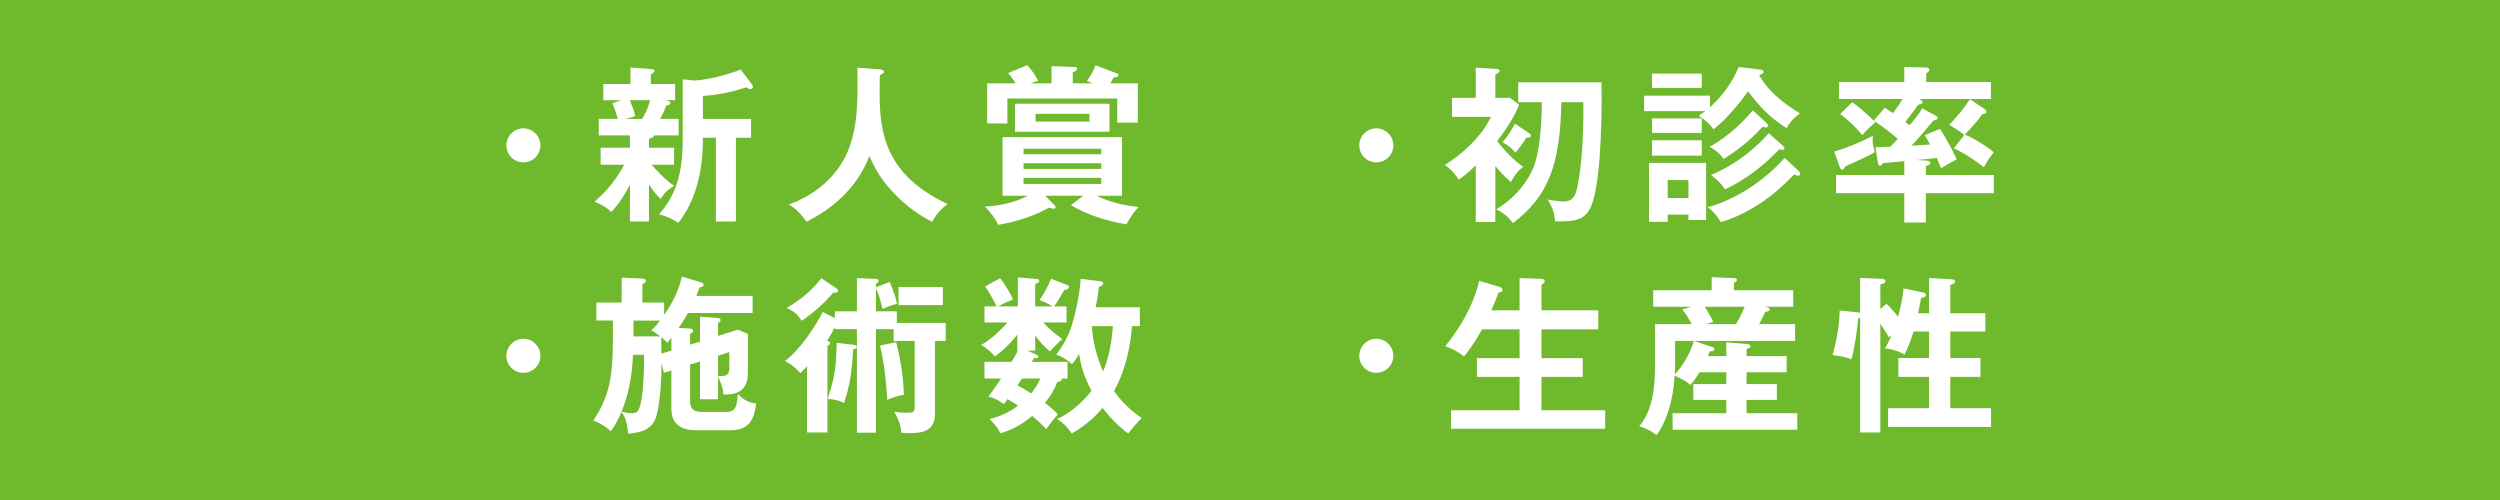 <?xml version="1.0" encoding="UTF-8"?>
<svg xmlns="http://www.w3.org/2000/svg" viewBox="0 0 500 100">
  <path d="m0 0h500v100h-500z" fill="#6fb92c"></path>
  <g fill="#fff">
    <path d="m104.679 25.667c-1.853 0-3.403 1.519-3.403 3.405s1.517 3.401 3.403 3.401 3.403-1.515 3.403-3.401-1.549-3.405-3.403-3.405z"></path>
    <path d="m118.912 40.325c1.618.708 2.426 1.213 3.369 2.055 1.752-1.886 2.797-3.671 3.707-5.457v7.378h3.808v-7.413c.808 1.214 1.313 1.922 2.326 2.897.875-1.346 1.28-1.718 2.695-2.626-1.82-1.178-4.077-3.707-4.482-4.212h4.482v-3.405h-5.02v-1.785c.304-.102.976-.27 1.044-.674h4.886v-3.303h-3.673c.303-.572.809-1.585 1.179-2.63.607-.168.842-.235.842-.572 0-.302-.303-.372-1.111-.54h2.056v-3.234h-4.853v-1.953c.438-.239.742-.438.742-.642 0-.235-.136-.372-.742-.403l-4.077-.305v3.303h-5.426v3.234h3.573l-1.753.606c.236.54.54 1.214 1.079 3.135h-3.807v3.303h6.233v2.458h-5.863v3.405h4.717c-1.281 2.356-3.102 4.986-5.931 7.378zm6.233-16.545 1.889-.54c-.136-.638-.337-1.448-1.079-3.201h4.077c-.101.407-.607 2.192-1.617 3.742h-3.271z"></path>
    <path d="m135.66 44.571c4.92-6.133 4.92-14.525 4.92-17.018h2.595v16.748h4.011v-16.748h3.031v-3.773h-9.637v-4.583c3.37-.27 5.83-.807 8.661-1.719.405.235.606.337.842.337.303 0 .507-.168.507-.47 0-.203-.102-.336-.169-.438l-2.291-3.002c-2.595 1.08-7.145 2.192-9.368 2.192l-2.225-.235v11.692c0 4.888-.436 10.615-4.75 15.3 1.818.47 3.067 1.178 3.875 1.718z"></path>
    <path d="m175.965 15.02c.438-.168.808-.407.808-.642s-.201-.473-.808-.505l-4.481-.336c.102 7.985-.102 11.491-1.517 15.668-.976 2.865-3.943 8.662-12.165 11.695 1.516.975 2.258 1.75 3.505 3.437 5.458-2.696 10.278-7.045 12.568-13.143 1.147 2.595 2.427 4.955 5.19 7.718.676.704 3.506 3.57 7.381 5.457.877-1.652 1.549-2.357 3.067-3.57-13.985-6.571-13.748-16.278-13.547-25.778z"></path>
    <path d="m201.479 19.702h21.971v4.818h4.112v-7.852h-5.46c.068-.168.54-1.01.639-1.214.27 0 .944 0 .944-.403 0-.235-.169-.337-.37-.403l-4.212-1.585c-.438 1.147-.91 2.023-1.718 3.135.303.133.74.27 1.212.47h-4.044v-2.188c.607-.305.877-.438.877-.743 0-.235-.236-.337-.405-.337l-4.716-.168v3.437h-4.214c.405-.168.742-.267 1.55-.505-.37-.708-1.112-1.988-2.19-3.132l-3.842 1.582c.269.305.708.775 1.516 2.055h-5.695v8.02h4.044v-4.987z"></path>
    <path d="m221.9 26.34v-5.593h-18.905v5.593zm-14.793-3.57h10.783v1.55h-10.783z"></path>
    <path d="m209.837 41.507c.202.098.505.235.842.235.237 0 .438-.035.438-.337 0-.137-.102-.27-.168-.336l-1.922-1.922h7.617l-2.46 1.887c3.403 2.023 7.212 3.167 11.087 3.84.977-1.816 1.685-2.626 2.46-3.468-1.753-.203-5.223-.641-8.392-2.258h5.055v-11.727h-23.892v11.727h5.088c-2.763 1.413-5.256 1.922-8.593 2.188.978 1.013 2.057 2.293 2.661 3.64 2.427-.438 6.269-1.28 10.179-3.468zm-5.124-11.762h15.535v1.112h-15.535zm0 2.897h15.535v1.147h-15.535zm0 4.145v-1.214h15.535v1.214z"></path>
    <path d="m275.261 25.667c-1.853 0-3.403 1.519-3.403 3.405s1.516 3.401 3.403 3.401 3.403-1.515 3.403-3.401-1.55-3.405-3.403-3.405z"></path>
    <path d="m306.173 27.115c0-.235-.201-.368-.403-.505l-2.796-1.887c-.607 1.347-1.585 2.697-2.46 3.707 1.079.642 1.751 1.147 2.593 2.09.91-1.112 1.45-1.82 2.157-2.998.405.032.91 0 .91-.407z"></path>
    <path d="m306.915 32.912c-.472 1.381-2.392 5.73-7.65 8.963.945.438 2.327 1.315 3.304 2.763 7.143-5.425 9.468-11.758 9.705-24.193h4.38c.102 4.92-.169 12.603-1.28 17.355-.472 2.02-1.28 2.493-2.764 2.493-.404 0-1.313-.035-3.067-.407 1.046 1.887 1.247 2.36 1.484 4.383 4.111.066 6.268-.172 7.446-3.675 1.887-5.66 1.922-19.273 1.82-24.127h-16.647v3.977h4.718c0 1.045 0 8.087-1.45 12.467z"></path>
    <path d="m288.955 33.013c1.481.944 2.46 2.392 2.796 2.897.843-.572 1.685-1.178 3.403-2.83v11.323h3.909v-11.187c1.685 1.988 2.493 2.662 3.135 3.202 1.043-2.023 1.785-2.564 2.458-3.033-.842-.607-2.729-1.957-5.222-5.159.876-1.143 3.269-4.345 4.381-7.276l-1.82-1.382h-2.932v-4.685c.472-.203.877-.403.877-.708 0-.368-.472-.368-.775-.403l-4.011-.235v6.032h-4.752v3.808h7.784c-1.145 2.56-4.11 6.368-9.232 9.636z"></path>
    <path d="m339.742 23.138c1.348.877 2.021 1.519 2.965 2.732 2.864-2.294 5.56-5.664 6.908-7.617 1.955 2.63 4.144 5.155 7.717 7.382.573-1.213 1.718-2.293 2.661-2.966-5.56-3.335-7.345-6.2-8.155-7.648.709-.306.877-.372.877-.677 0-.302-.304-.368-.742-.438l-4.245-.505c-1.82 4.415-4.617 7.045-5.728 8.02v-2.29h-13.177v3.1h12.232c-.607.438-.808.571-1.313.908z"></path>
    <path d="m356.927 31.565c-4.987 5.629-11.12 8.76-15.4 9.872 1.282.912 2.225 2.227 2.63 3.002 7.648-2.325 12.636-7.449 14.658-9.539.304.102.607.235.808.235s.405-.098.405-.368c0-.238-.17-.438-.269-.54z"></path>
    <path d="m330.407 14.715h9.941v2.865h-9.941z"></path>
    <path d="m341.223 44v-11.425h-11.424v11.794h3.742v-1.448h4.145v1.08h3.536zm-7.681-4.384v-3.605h4.145v3.605z"></path>
    <path d="m330.407 23.678h9.941v2.9h-9.941z"></path>
    <path d="m330.407 28.058h9.941v3.068h-9.941z"></path>
    <path d="m352.547 25.33c.201.102.505.168.639.168.168 0 .405-.035.405-.337 0-.235-.168-.438-.337-.606l-2.696-2.493c-1.652 2.02-4.851 5.257-8.626 7.28 1.315.775 1.853 1.21 2.829 2.458 2.967-1.953 5.055-3.503 7.786-6.47z"></path>
    <path d="m344.999 37.867c6.302-2.9 10.547-7.718 10.849-8.02.27.067.507.133.676.133.269 0 .37-.168.37-.337 0-.203-.169-.371-.37-.54l-2.764-2.458c-4.549 5.12-9.503 7.515-11.558 8.357 1.247.978 1.92 1.55 2.797 2.865z"></path>
    <path d="m375.06 24.453c-2.663-2.626-3.707-3.37-4.65-4.008l-2.36 2.356c1.753 1.417 2.899 2.36 4.382 4.216.976-1.045 1.01-1.115 2.628-2.564z"></path>
    <path d="m367.915 33.315c.169.473.27.607.541.607.303 0 .472-.337.573-.639.304-.137 4.481-1.953 5.93-2.865-.37-1.448-.438-1.617-.438-2.258 0-.302.033-.54.068-1.01-1.989 1.076-5.392 2.493-7.752 3.167z"></path>
    <path d="m396.795 33.452c.573-1.147.742-1.381 1.955-2.998-1.046-.943-4.214-3.002-5.83-3.507 1.381-1.381 2.527-2.693 3.571-4.145.403.035.775-.098.775-.47 0-.235-.201-.407-.337-.505l-2.932-1.989c-1.348 2.055-2.528 3.401-4.144 5.12.403.238 2.291 1.381 2.998 2.058l-2.088 2.661c1.043.47 2.763 1.28 6.032 3.773z"></path>
    <path d="m385.169 33.182c.438-.066.877-.235.877-.572 0-.438-.538-.473-.976-.505l-1.788-.102c2.965-.27 3.304-.305 4.079-.407.234.575.403 1.013.842 2.058 1.112-.708 2.493-1.452 3.133-1.788-.673-1.582-2.256-4.482-3.335-6.098l-3.033 1.249c.27.505.574 1.01 1.046 1.887-1.348.098-2.865.2-3.74.235.403-.372 2.83-3.068 4.38-5.022.405-.067.877-.235.877-.54 0-.2-.236-.368-.372-.438l-2.728-1.48c-.507.975-.945 1.515-2.529 3.401-.505-.403-.673-.54-.842-.673.235-.305 1.313-1.652 2.595-3.472.436-.067.875-.168.875-.438s-.336-.505-.673-.674h14.321v-3.401h-12.94v-1.722c.304-.168.639-.404.639-.705 0-.438-.472-.473-.708-.473l-4.313-.102v3.002h-13.04v3.401h12.703c-.472.775-1.01 1.617-1.954 2.83-1.011-.74-1.179-.806-1.618-1.077l-2.191 2.56c1.178.81 3.067 2.122 4.819 3.675-.337.337-.438.47-1.517 1.55-1.584.066-2.325.098-2.965.098l.472 2.966c.033.302.136.74.405.74.202 0 .37-.133.607-.505.606-.067 3.604-.337 4.278-.404v2.764h-13.647v3.64h13.647v5.864h4.313v-5.864h13.582v-3.64h-13.582v-1.82z"></path>
    <path d="m104.679 67.755c-1.853 0-3.403 1.519-3.403 3.405s1.517 3.401 3.403 3.401 3.403-1.515 3.403-3.401-1.549-3.405-3.403-3.405z"></path>
    <path d="m147.555 78.773c-.135 3.1-.775 3.609-2.427 3.609h-4.785c-1.449 0-2.326-.509-2.326-2.09v-7.382l1.989-.607v7.55h3.605v-4.517c.236.607 1.045 2.055 1.078 3.573 1.82.067 4.887-.235 4.887-4.18v-7.953l-1.989-.842-3.976 1.248v-2.563c.236-.133.507-.337.507-.607 0-.267-.27-.368-.507-.403l-3.605-.27v4.986l-1.989.607v-2.157c.37-.2.607-.368.607-.607 0-.267-.304-.47-.607-.47l-2.291-.102c.943-1.381 1.045-1.55 1.853-2.998h12.941v-3.405h-11.256c.405-1.045.506-1.28.64-1.683.472-.102.81-.235.81-.572 0-.204-.171-.371-.507-.473l-3.842-1.147c-.775 3.742-2.932 6.807-3.539 7.652v-2.462h-4.346v-3.671c.27-.137.676-.337.676-.674 0-.407-.473-.438-.642-.438l-4.179-.203v4.986h-5.054v3.605h3.303c.033 9.202.066 14.188-3.943 20.017.91.239 2.529 1.147 3.505 2.125.438-.575 1.214-1.585 2.123-3.844.505.642 1.145 1.483 1.348 4.313 1.819-.168 4.716-.403 5.627-3.401.741-2.427 1.111-7.515 1.045-10.784l.505 2.02 1.484-.47v7.683c0 4.243 3.773 4.278 5.155 4.278h6.74c4.144 0 4.785-3.033 5.054-5.358-1.853-.133-3.1-1.28-3.673-1.922zm-3.943-7.613 2.258-.743v3.237c0 1.683-1.18 1.616-2.258 1.515v-4.008zm-15.332 8.795c-.405 2.188-.709 2.693-1.955 2.693-.606 0-1.448-.168-2.022-.301 1.484-3.605 2.157-7.515 2.292-11.39h2.223c.035 1.922-.1 6.775-.538 8.998zm-1.584-12.67v-3.17h5.29c-.741 1.014-1.214 1.483-1.718 1.957.505.27.707.368 1.786 1.214h-5.357zm7.582 2.83-1.989.607c-.033-.505-.033-2.83-.033-3.303.74.606.943.842 1.214 1.147.133-.168.538-.708.808-1.045v2.595z"></path>
    <path d="m179.705 57.41h8.864v3.605h-8.864z"></path>
    <path d="m160.364 64.15c2.628-1.82 4.448-3.503 6.301-5.628.202.035.37 0 .506 0 .234 0 .472-.102.472-.372 0-.2-.169-.336-.405-.505l-2.965-1.988c-1.92 2.462-4.245 4.383-6.942 5.933 1.619.74 2.055 1.214 3.034 2.56z"></path>
    <path d="m179.368 62.263h-4.179v-4.65c.674 1.582.877 2.357 1.315 4.177.436-.2 1.718-.775 2.897-1.045-.37-1.616-.571-2.157-1.448-4.345l-2.764 1.045v-.677c.237-.133.541-.302.541-.603 0-.371-.574-.407-.843-.407l-3.506-.133v6.638h-4.413v1.382l-2.427-1.249c-1.618 3.202-4.718 7.718-7.548 9.809 1.448.775 1.988 1.213 3.1 2.423.37-.403.54-.572 1.315-1.382v13.245h4.077v-17.355c.303-.102.538-.27.538-.54 0-.2-.269-.336-.605-.47.909-1.382 1.28-2.157 1.55-2.697v.403h4.413v3.507c-.168-.305-.403-.371-.842-.407l-3.201-.368c-.102 4.986-.37 6.705-1.787 11.221 1.652.168 2.123.235 3.234.842 1.282-3.707 1.619-6.74 1.854-10.748.371-.07.641-.204.741-.438v17.085h3.808v-20.694h3.539v2.36h4.211v13.175c0 1.045-.268 1.182-1.616 1.182-1.247 0-2.057-.137-2.46-.203.877 1.616 1.28 2.56 1.381 4.18.472.066.976.098 1.584.098 1.787 0 5.157 0 5.157-3.707v-14.725h2.157v-3.605h-9.774v-2.325z"></path>
    <path d="m179.233 68.428-3.235.677c.978 3.942 1.315 8.388 1.451 10.85 1.043-.473 2.19-.81 3.334-1.013-.135-4.85-1.213-9.163-1.549-10.514z"></path>
    <path d="m222.81 78.202c3.134-5.66 3.506-11.93 3.572-12.975h1.584v-3.773h-8.829c.27-1.347.505-2.697.639-4.078.775-.267.843-.435.843-.673 0-.235-.135-.404-.507-.438l-3.976-.505c-.202 3.37-1.112 7.01-1.482 8.325-.91 3.335-2.225 5.256-3.403 6.838 1.954.743 2.662 1.483 3.134 1.922.438-.505.775-.877 1.415-2.055.372 2.192.877 4.279 2.493 7.378-1.28 1.62-3.672 4.216-6.873 5.628 1.381.912 1.886 1.448 2.932 2.9 3.638-2.059 5.661-4.517 6.166-5.124 2.258 2.932 4.011 4.278 5.122 5.124.742-.979 1.751-2.157 2.696-3.1-2.157-1.452-4.045-3.237-5.527-5.393zm-2.19-3.91c-.372-.842-1.988-4.513-2.258-9.065h4.212c-.066.912-.337 5.327-1.954 9.065z"></path>
    <path d="m208.993 80.562c1.145-1.417 1.82-2.462 2.493-4.212.304 0 .843-.07.843-.407 0-.067 0-.133-.068-.235h1.247v-3.335h-7.143c.168-.305.27-.508.405-.775.269.032.91.133.91-.27 0-.168-.237-.337-.54-.473l-1.718-.74h1.617v-2.998c.675.908 1.549 1.988 2.932 3.167.54-.575 1.618-1.753 2.494-2.462-1.82-1.312-2.663-2.055-3.808-3.335h4.65v-3.202h-2.493c.405-.54.707-.979 2.055-3.303.237-.032.943-.098.943-.572 0-.133-.1-.302-.336-.403l-3.269-1.249c-.606 1.519-1.28 2.732-2.291 4.247 1.549.642 2.021.877 2.562 1.28h-3.438v-4.482c.675-.27.809-.403.809-.607 0-.302-.338-.403-.507-.403l-3.773-.305v5.797h-4.01c.337-.204 2.359-1.147 3.033-1.382-.405-1.076-1.921-3.605-2.595-4.246l-2.967 1.62c.709.975 2.024 3.401 2.291 4.008h-2.424v3.202h4.615c-.876.978-2.863 3.135-5.29 4.517 1.079.537 2.225 1.651 2.764 2.29 2.426-1.753 4.144-3.942 4.481-4.38v3.202h.102c-.54 1.112-.91 1.718-1.247 2.258h-5.424v3.335h3.335c-1.349 2.024-1.954 2.798-2.56 3.605 1.144.305 1.953.642 3.1 1.519l.74-1.013c.675.407 1.45.845 2.09 1.315-.506.403-2.629 1.988-5.696 2.661.438.407 1.584 1.55 2.157 2.865 1.82-.54 3.875-1.382 6.368-3.472 1.114.912 1.82 1.585 2.832 2.661.234-.368 1.214-1.785 2.291-2.932-.372-.47-.708-.908-2.562-2.356zm-2.763-1.887c-.337-.239-1.887-1.147-2.731-1.62.438-.638.642-.944.91-1.347h3.641c-.54 1.28-1.145 2.157-1.82 2.967z"></path>
    <path d="m275.261 67.755c-1.853 0-3.403 1.519-3.403 3.405s1.516 3.401 3.403 3.401 3.403-1.515 3.403-3.401-1.55-3.405-3.403-3.405z"></path>
    <path d="m308.296 75.372h8.257v-3.742h-8.257v-5.762h11.357v-3.808h-11.357v-5.12c.202-.137.304-.238.472-.34.102-.066.169-.2.169-.368 0-.305-.202-.438-.808-.473l-4.212-.133v6.435h-5.661c.438-.978.808-1.851 1.483-3.604.304 0 .775 0 .775-.473 0-.267-.17-.47-.709-.639l-3.976-1.178c-.066.369-1.145 6.13-6.773 13.073 1.416.505 2.628 1.112 3.74 2.055.573-.708 2.024-2.493 3.606-5.425h7.515v5.762h-8.527v3.742h8.527v6.673h-13.715v3.706h30.833v-3.706h-12.739v-6.673z"></path>
    <path d="m349.312 79.987h6.065v-3.167h-6.065v-2.36h8.02v-3.234h-8.02v-1.448c.438-.07.808-.238.808-.54 0-.168-.202-.403-.775-.438l-4.076-.337v2.763h-3.674c.102-.27.168-.473.337-.943.708 0 .976-.168.976-.438 0-.235-.201-.372-.639-.505l-3.471-1.147h20.219v-3.37h-7.179c.135-.204.676-1.245 1.214-2.458.269 0 .877-.102.877-.473 0-.204-.237-.403-.438-.438l-.674-.102h5.83v-3.3h-11.862v-1.483c.37-.137.605-.337.605-.575 0-.301-.37-.368-.64-.368l-4.413-.204v2.63h-11.694v3.3h7.648l-1.818.54c.842 1.08 1.313 1.855 1.853 2.932h-7.313v7.683c0 3.166 0 9.1-3.166 12.736.505.168 2.19.709 3.47 1.788 1.18-1.585 3.201-5.225 3.606-11.895 1.786.806 2.29 1.112 3.167 1.851.54-.638 1.011-1.178 1.82-2.528h5.359v2.36h-6.606v3.167h6.606v2.661h-10.751v3.304h24.937v-3.304h-10.144v-2.661zm-.37-18.635c-.641 1.55-1.516 3.1-1.753 3.472h-5.965l1.417-.438c-.338-.842-1.045-2.02-1.685-3.034h7.987zm-13.985 13.515c.033-.877.067-1.788.067-1.956v-4.717h3.739c-.639 2.427-2.492 5.425-3.807 6.673z"></path>
    <path d="m390.055 75.372h6.032v-3.773h-6.032v-5.292h7.011v-3.671h-7.011v-5.695c.202-.035.944-.102.944-.642 0-.133-.101-.403-.574-.438l-4.615-.27v7.045h-2.192c.405-1.855.507-2.462.607-3.033.774-.204.943-.239.943-.607 0-.372-.304-.438-.607-.505l-3.84-.81c-.269 2.696-.978 5.155-1.113 5.66-.235-.302-1.112-1.448-2.292-2.595l-1.246 1.045v-4.92c.54-.102 1.011-.2 1.011-.638 0-.407-.405-.473-.709-.473l-4.346-.168v6.975c-.135-.032-.304-.067-.472-.102l-3.605-.369c-.102 2.999-.507 5.527-1.417 8.929 2.024.238 2.764.438 3.742.842.606-1.785 1.247-6.537 1.381-8.189.169-.031.235-.066.37-.098v22.913h4.044v-21.735c.606.877 1.179 1.785 1.718 2.697l.54-.473c-.709 1.686-1.079 2.293-1.348 2.696 1.111.066 2.796.54 3.943 1.245.943-2.02 1.214-2.795 1.785-4.615h3.102v5.292h-6.133v3.773h6.133v6.266h-8.19v3.742h20.59v-3.742h-8.155v-6.266z"></path>
  </g>
</svg>
